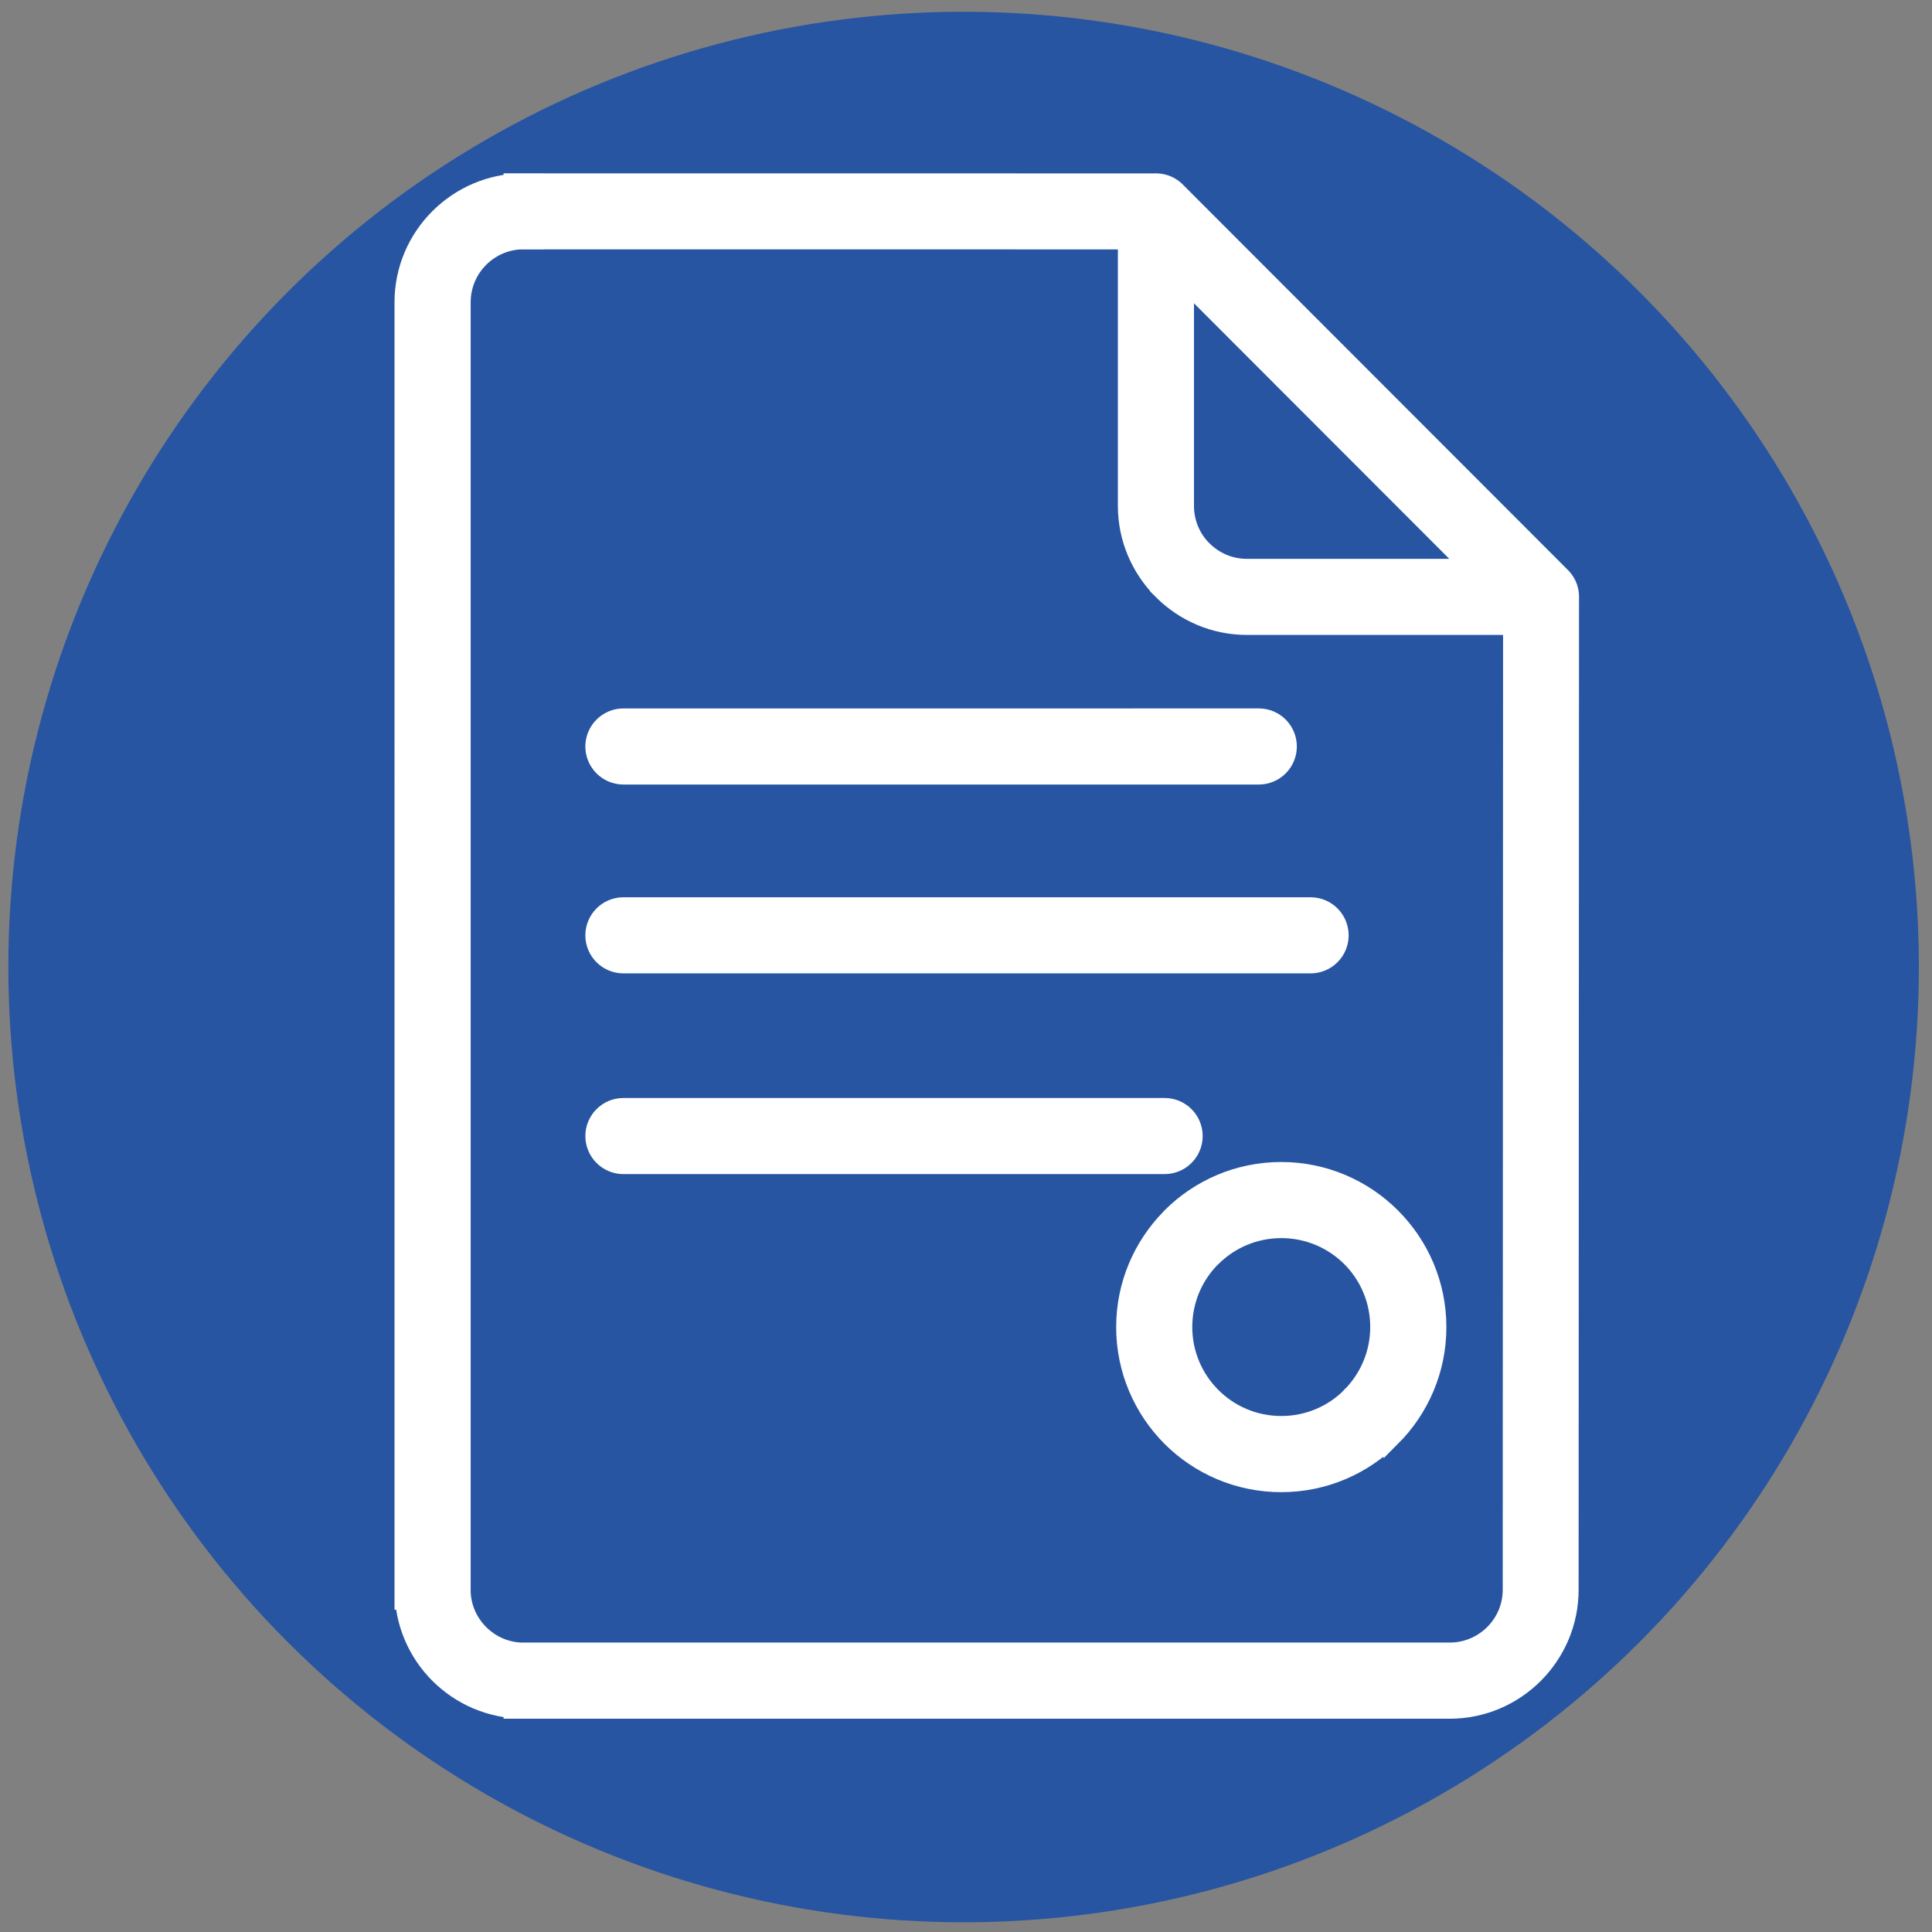 <?xml version="1.0" encoding="UTF-8"?> <!-- Generator: Adobe Illustrator 24.2.1, SVG Export Plug-In . SVG Version: 6.00 Build 0) --> <svg xmlns="http://www.w3.org/2000/svg" xmlns:xlink="http://www.w3.org/1999/xlink" id="Слой_1" x="0px" y="0px" viewBox="0 0 340.16 340.16" style="enable-background:new 0 0 340.16 340.16;" xml:space="preserve"><rect x="0" y="0" width="340.16" height="340.16" fill="#808080" stroke="none"/> <style type="text/css"> .st0{fill-rule:evenodd;clip-rule:evenodd;fill:#2755A2;} .st1{fill-rule:evenodd;clip-rule:evenodd;fill:#FBFCFD;stroke:#FFFFFF;stroke-width:7;stroke-miterlimit:10;} </style> <circle class="st0" cx="169.66" cy="170.26" r="168.19"></circle> <path class="st1" d="M92.17,34.02l111.06,0.01l0.28-0.01c0.97,0,1.84,0.43,2.43,1.11l67.46,67.52c0.68,0.59,1.12,1.46,1.12,2.43 l-0.01,0.29l-0.07,174.54c0,5.29-2.16,10.09-5.64,13.57c-3.47,3.47-8.28,5.63-13.56,5.63H92.17h-0.01v-0.02 c-5.29,0-10.09-2.16-13.56-5.63c-3.47-3.47-5.62-8.27-5.62-13.55h-0.02v-0.01V53.22v-0.01c0-5.28,2.16-10.08,5.64-13.55 c3.48-3.48,8.28-5.64,13.56-5.64v-0.01h0.01V34.02L92.17,34.02z M109.76,203.22h95.29c1.76,0,3.2-1.43,3.2-3.2s-1.43-3.2-3.2-3.2 h-95.29c-1.76,0-3.2,1.44-3.2,3.2S108,203.22,109.76,203.22L109.76,203.22z M109.76,167.88h120.99c1.77,0,3.2-1.43,3.2-3.2 c0-1.77-1.43-3.2-3.2-3.2H109.76c-1.76,0-3.2,1.43-3.2,3.2C106.56,166.45,108,167.88,109.76,167.88L109.76,167.88z M109.76,134.63 h111.87c1.77,0,3.2-1.43,3.2-3.2c0-1.77-1.43-3.2-3.2-3.2H109.76c-1.76,0-3.2,1.44-3.2,3.2C106.56,133.2,108,134.63,109.76,134.63 L109.76,134.63z M225.59,214.49c-5.29,0-10.09,2.15-13.55,5.61l-0.17,0.15c-3.37,3.45-5.45,8.18-5.45,13.4 c0,5.29,2.15,10.08,5.62,13.55c3.46,3.47,8.26,5.61,13.55,5.61c5.3,0,10.09-2.14,13.55-5.6l0.01-0.01l-0.01-0.01 c3.46-3.47,5.61-8.26,5.61-13.55c0-5.3-2.14-10.09-5.6-13.55l-0.01-0.01C235.68,216.63,230.89,214.49,225.59,214.49L225.59,214.49z M207.51,215.58l-0.17,0.19c-4.52,4.62-7.32,10.93-7.32,17.89c0,7.06,2.87,13.45,7.49,18.08c4.63,4.62,11.02,7.48,18.08,7.48 c7.05,0,13.43-2.86,18.07-7.49l0.01,0.01c4.62-4.63,7.49-11.02,7.49-18.08c0-7.04-2.86-13.43-7.49-18.06l-0.01-0.01l-0.01-0.01 l-0.01-0.01c-4.63-4.62-11.02-7.48-18.05-7.48C218.53,208.09,212.14,210.95,207.51,215.58L207.51,215.58z M268.14,108.29h-48.61 c-5.28,0-10.08-2.16-13.56-5.64v-0.01l-0.01-0.01l-0.03-0.03c-3.46-3.48-5.61-8.27-5.61-13.53V40.41L92.17,40.4v0.02h-0.01V40.4 c-3.52,0-6.72,1.44-9.04,3.76c-2.32,2.32-3.75,5.52-3.75,9.05v0.01v226.67v0.01h-0.01c0,3.52,1.44,6.73,3.77,9.05 c2.32,2.32,5.52,3.76,9.04,3.76v-0.01h0.01h163.08c3.53,0,6.74-1.44,9.06-3.76c2.32-2.31,3.76-5.52,3.76-9.04L268.14,108.29 L268.14,108.29z M206.72,44.94v44.14c0,3.53,1.43,6.74,3.74,9.05l0.02,0.01c2.31,2.31,5.51,3.75,9.04,3.75h44.09L206.72,44.94z"></path> </svg> 